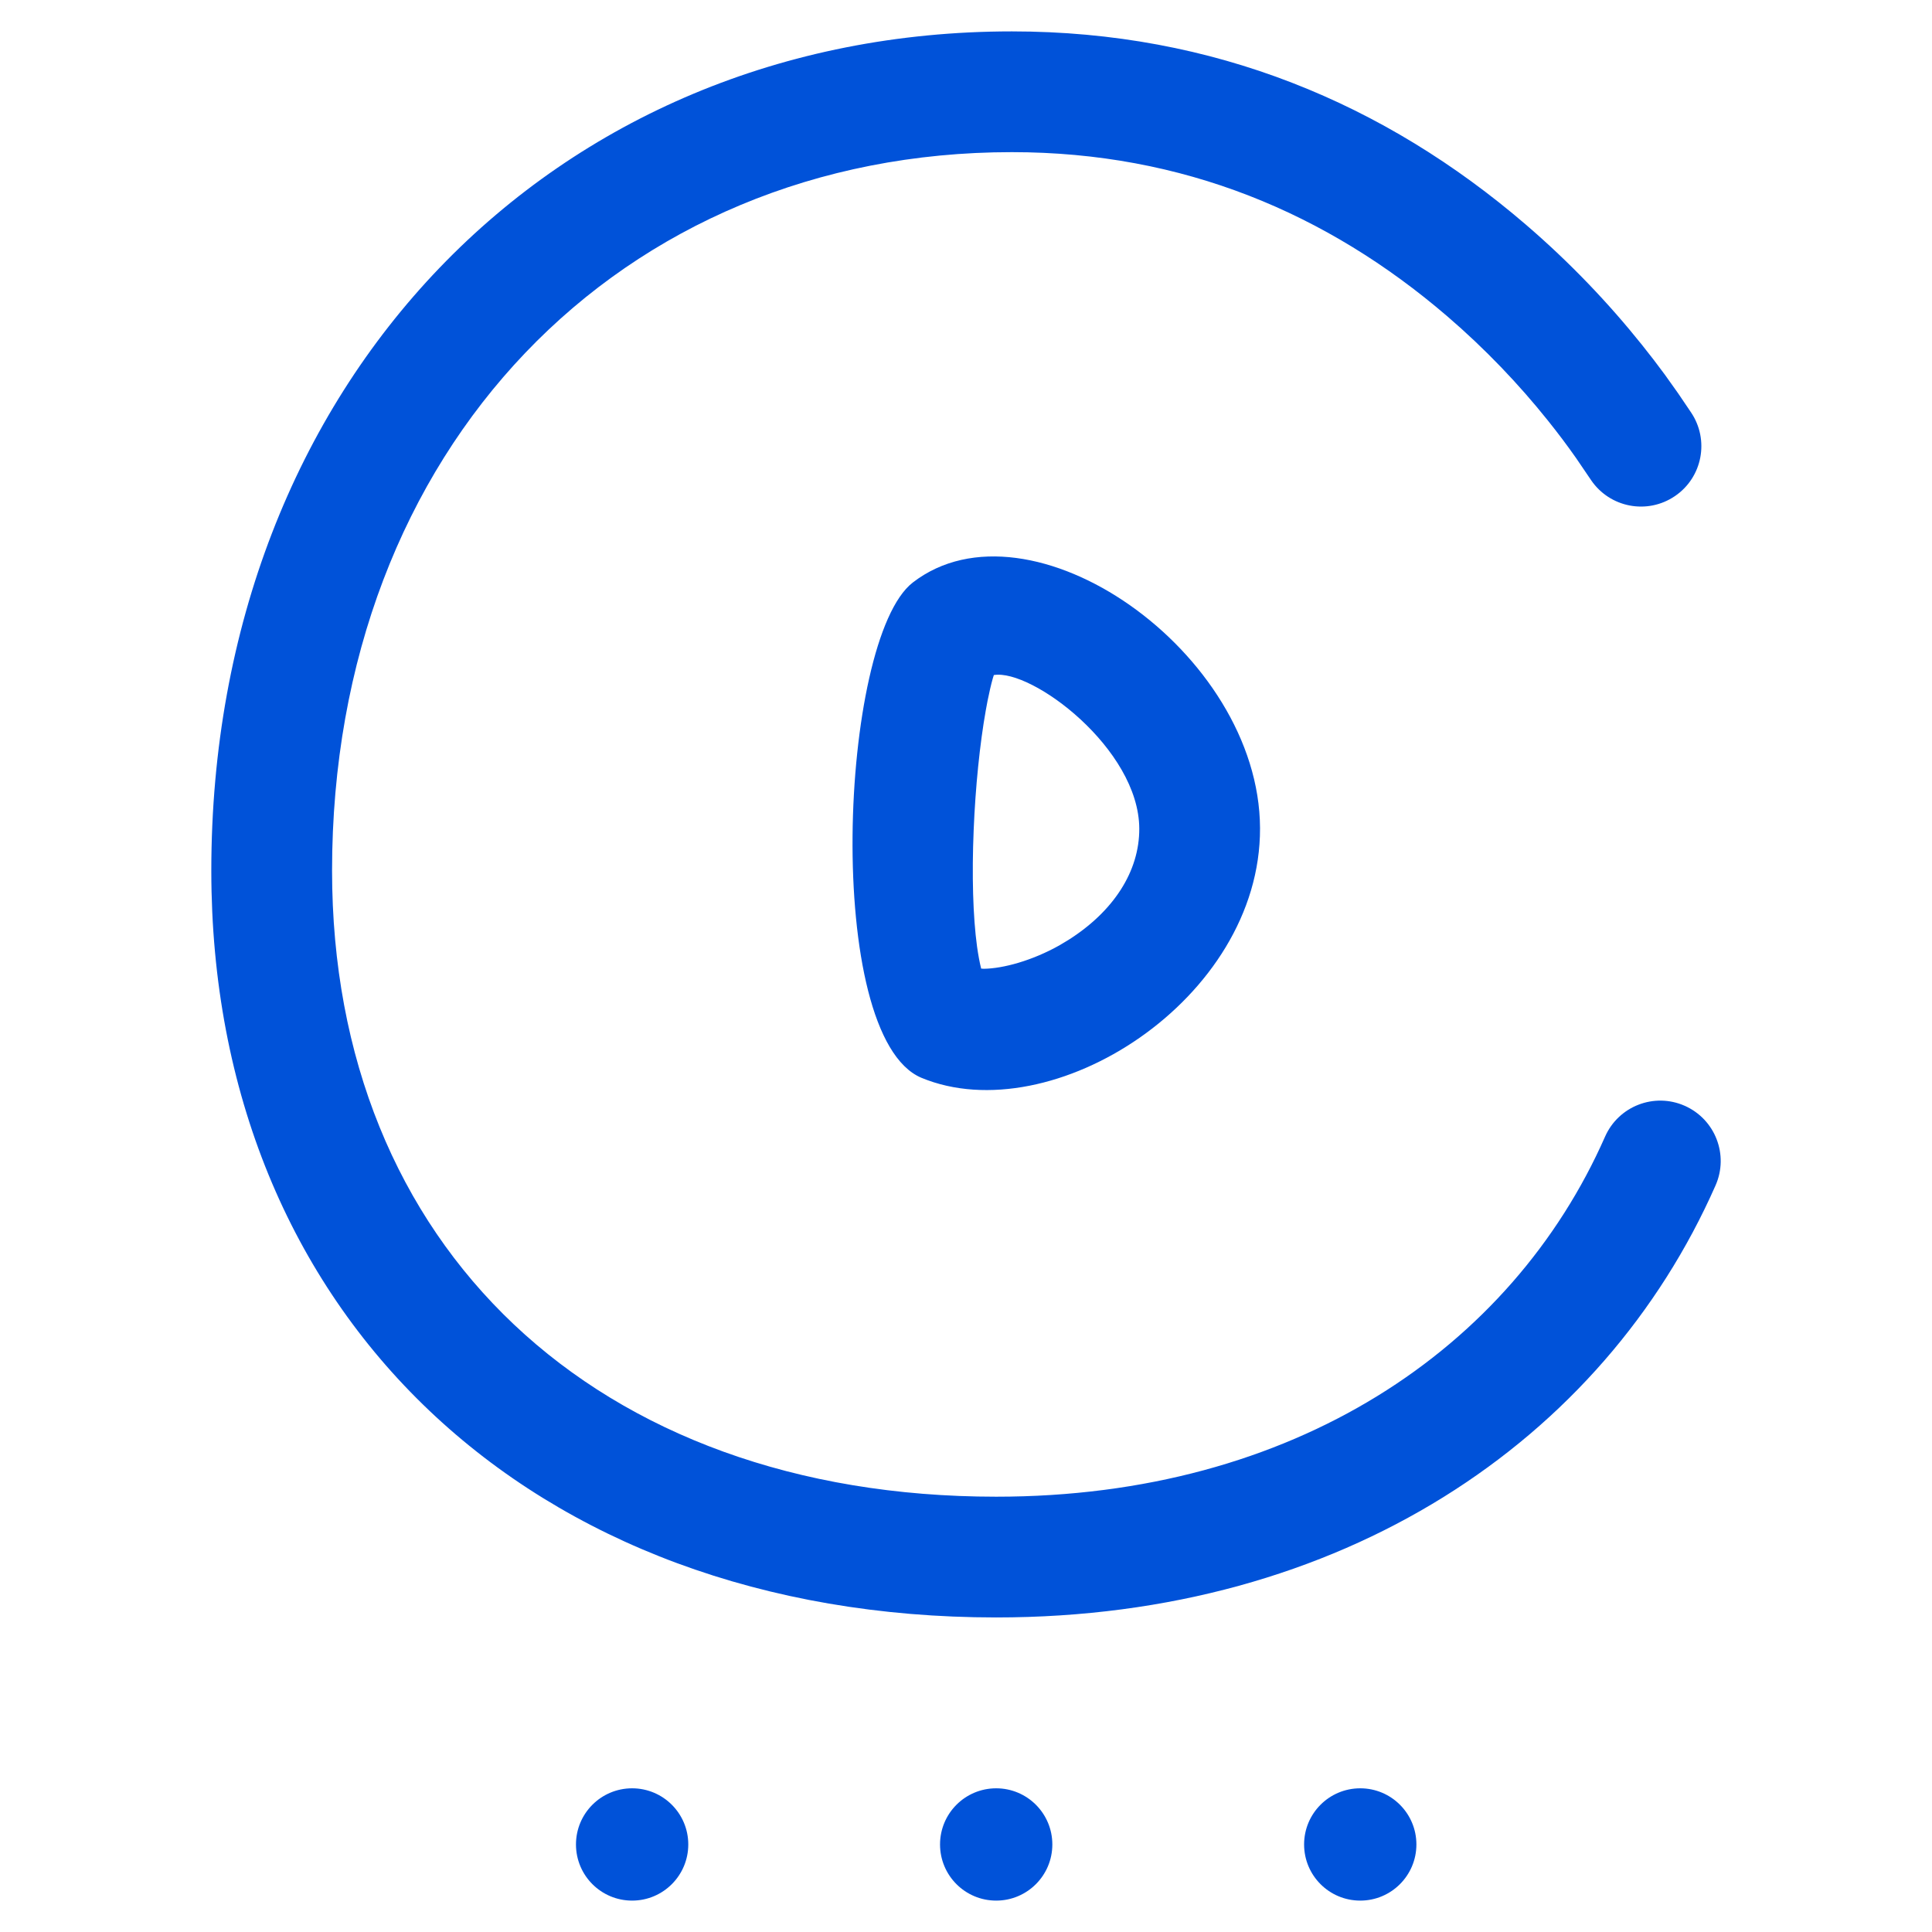 <?xml version="1.0" encoding="UTF-8"?>
<svg width="32px" height="32px" viewBox="0 0 32 32" version="1.1" xmlns="http://www.w3.org/2000/svg" xmlns:xlink="http://www.w3.org/1999/xlink">
    <title>15</title>
    <g id="15" stroke="none" stroke-width="1" fill="none" fill-rule="evenodd">
        <g id="59413268c328a987da018348e8a9c3a1" transform="translate(3, 0)" fill="#0052D9" fill-rule="nonzero">
            <path d="M13.5,29.62 C14.013,29.62 14.43,30.036 14.43,30.55 C14.43,31.064 14.013,31.48 13.5,31.48 C12.986,31.48 12.57,31.064 12.57,30.55 C12.57,30.036 12.986,29.62 13.5,29.62 Z M7.47,29.62 C7.983,29.62 8.4,30.036 8.4,30.55 C8.4,31.064 7.983,31.48 7.47,31.48 C6.956,31.48 6.54,31.064 6.54,30.55 C6.54,30.036 6.956,29.62 7.47,29.62 Z M19.53,29.62 C20.043,29.62 20.46,30.036 20.46,30.55 C20.46,31.064 20.043,31.48 19.53,31.48 C19.016,31.48 18.6,31.064 18.6,30.55 C18.6,30.036 19.016,29.62 19.53,29.62 Z M13.76,0.52 C17.11,0.52 19.943,1.721 22.269,3.717 C23.005,4.349 23.644,5.022 24.197,5.713 C24.332,5.881 24.457,6.045 24.574,6.204 L24.796,6.516 L25.007,6.828 C25.317,7.285 25.199,7.907 24.742,8.217 C24.285,8.528 23.663,8.409 23.353,7.952 L23.107,7.59 C22.966,7.389 22.811,7.181 22.636,6.963 C22.157,6.365 21.603,5.781 20.967,5.235 C18.982,3.532 16.595,2.52 13.76,2.52 C7.281,2.52 2.5,7.418 2.5,14.42 C2.5,20.641 6.867,24.79 13.5,24.79 C18.427,24.79 22.036,22.339 23.585,18.826 C23.808,18.321 24.398,18.092 24.903,18.315 C25.409,18.538 25.638,19.128 25.415,19.634 C23.552,23.858 19.234,26.79 13.5,26.79 C5.785,26.79 0.5,21.769 0.5,14.42 C0.5,6.324 6.166,0.52 13.76,0.52 Z M12.118,9.649 C14.053,8.152 17.858,10.791 17.87,13.716 C17.882,16.557 14.42,18.749 12.26,17.851 C10.63,17.16 10.9,10.594 12.118,9.649 Z M13.538,11.175 L13.461,11.181 L13.443,11.239 C13.414,11.342 13.385,11.468 13.356,11.613 L13.356,11.613 L13.328,11.764 C13.229,12.319 13.156,13.036 13.127,13.749 C13.096,14.495 13.115,15.18 13.183,15.679 C13.203,15.819 13.225,15.939 13.251,16.043 L13.251,16.043 L13.295,16.046 C13.614,16.042 14.092,15.913 14.547,15.658 L14.547,15.658 L14.697,15.568 C15.439,15.098 15.873,14.437 15.87,13.724 C15.864,12.401 14.089,11.076 13.461,11.181 Z" id="形状结合"></path>
        </g>
    </g>
</svg>